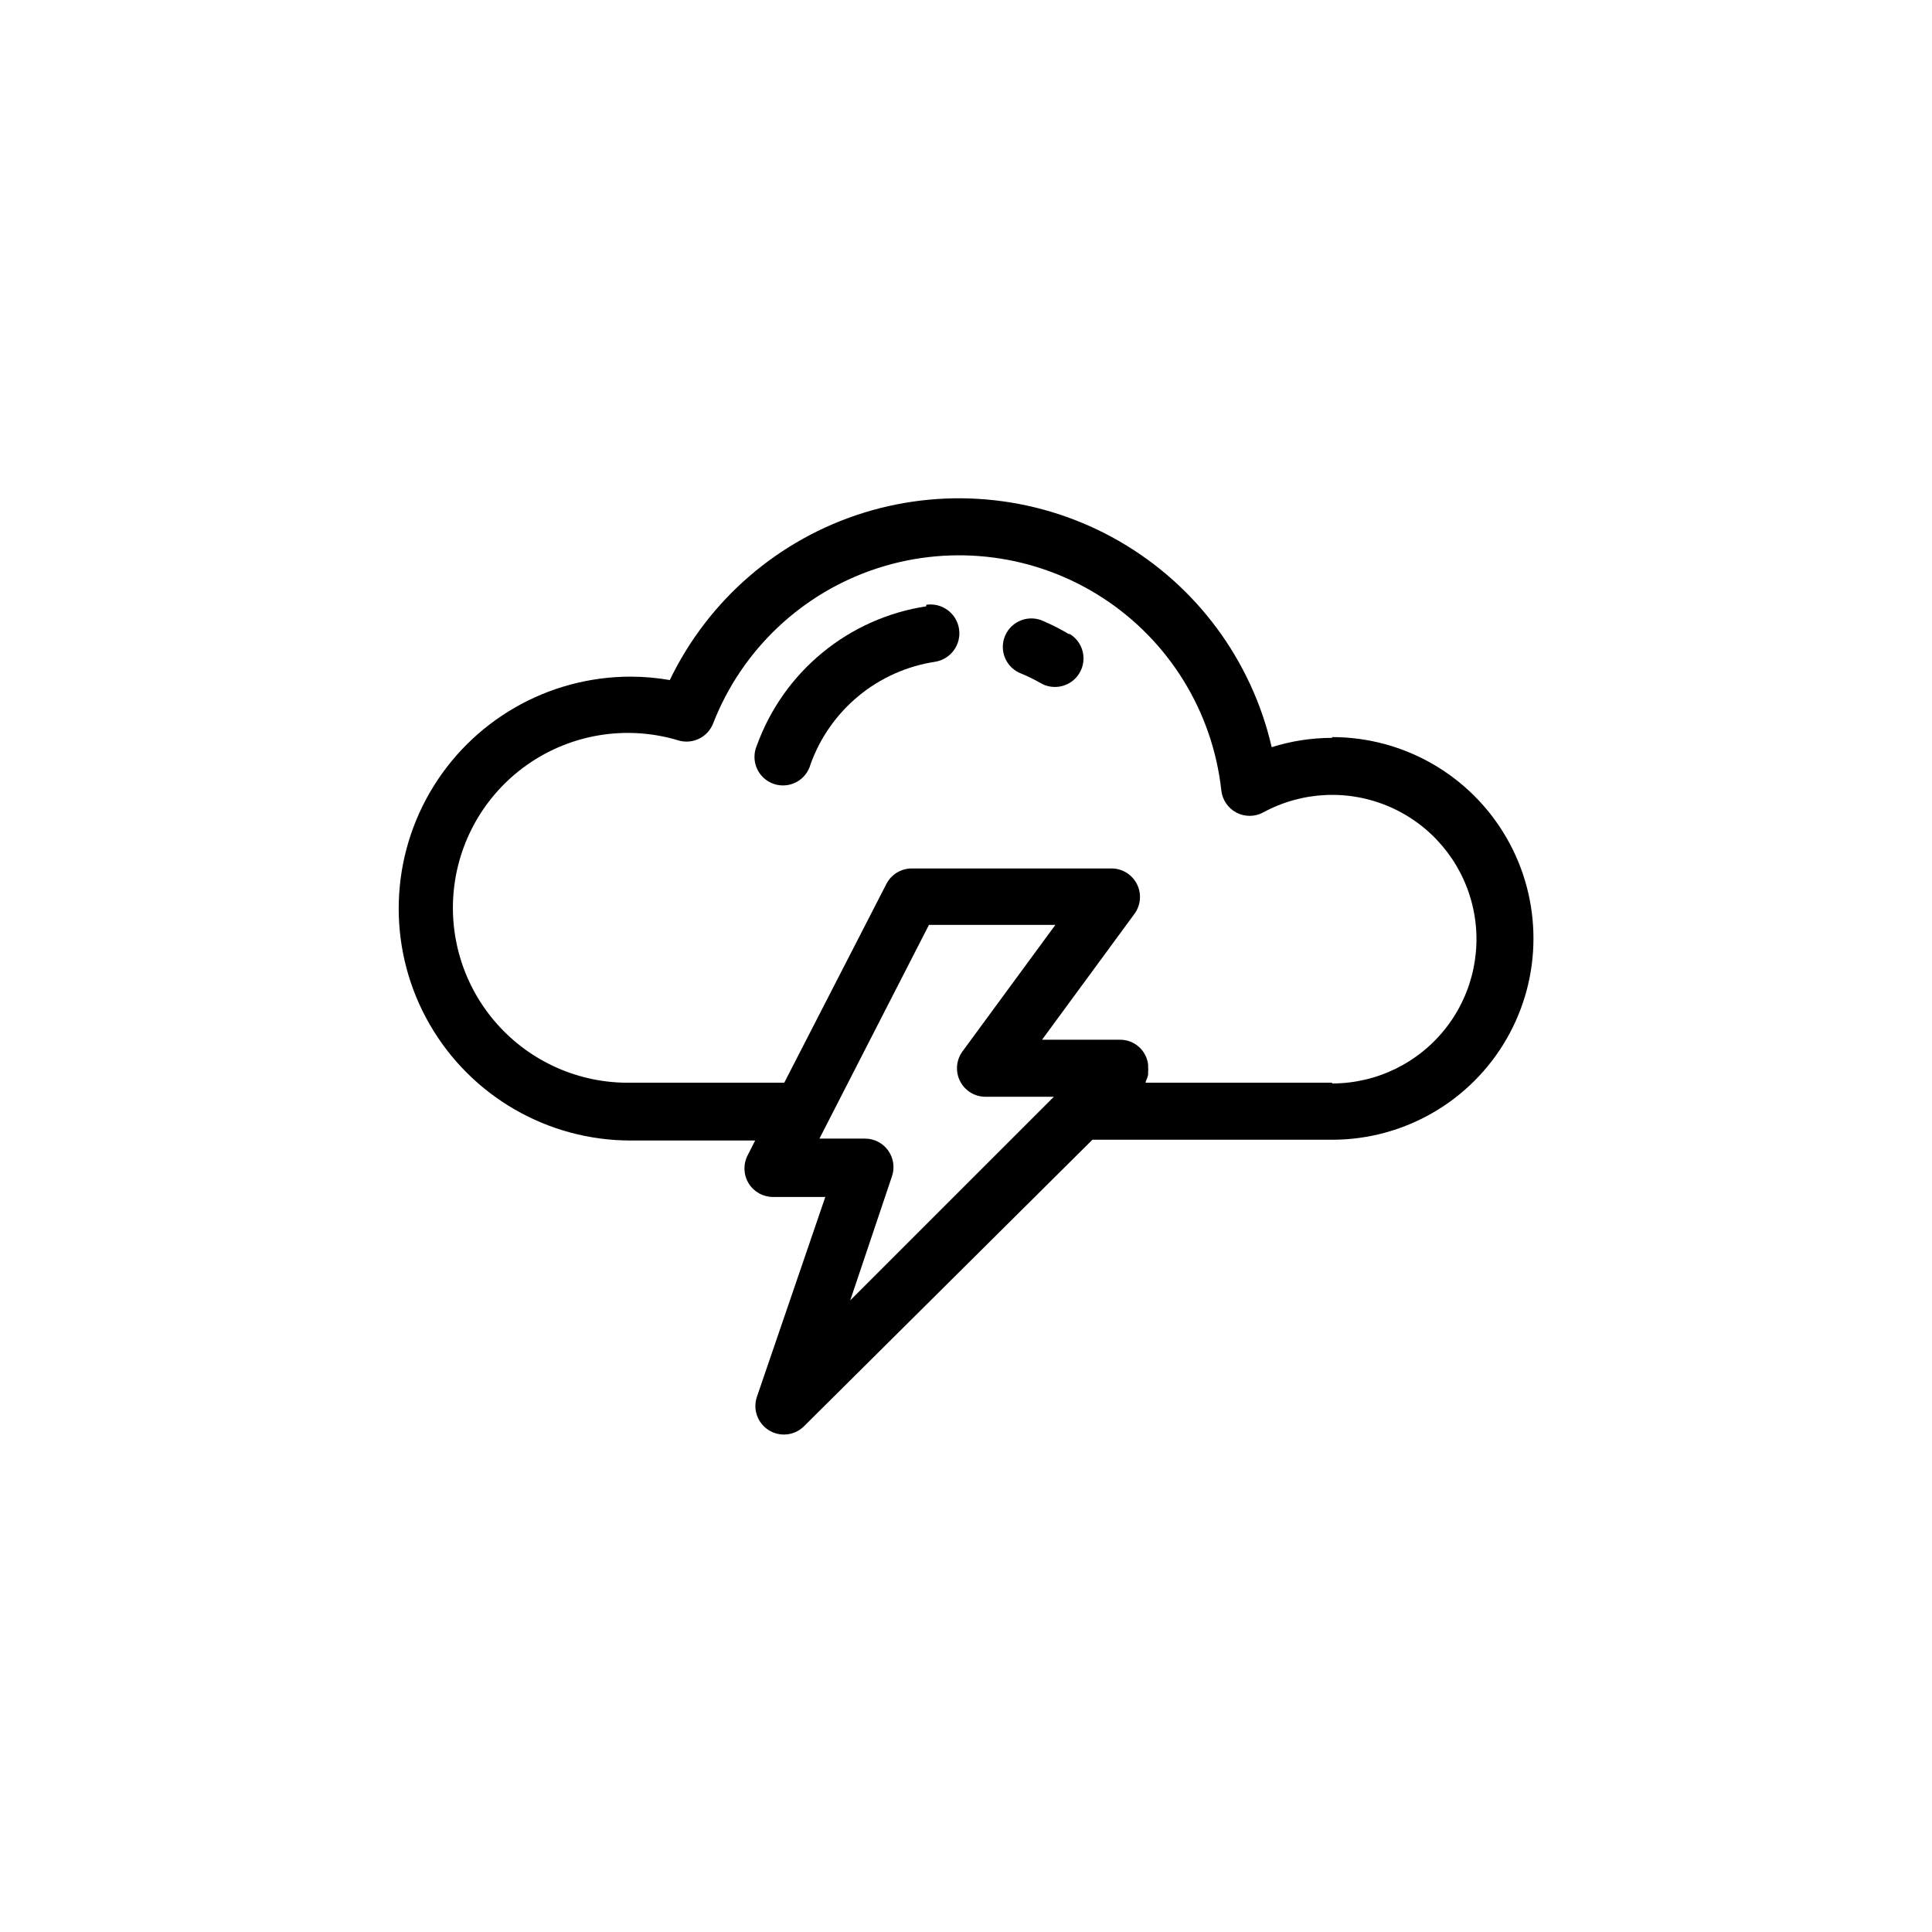 <?xml version="1.0" encoding="UTF-8"?>
<!-- Uploaded to: SVG Repo, www.svgrepo.com, Generator: SVG Repo Mixer Tools -->
<svg fill="#000000" width="800px" height="800px" version="1.1" viewBox="144 144 512 512" xmlns="http://www.w3.org/2000/svg">
 <g>
  <path d="m427.25 312.04c-2.125-1.27-4.328-2.394-6.598-3.379-1.855-0.91-4.008-1.023-5.945-0.309-1.941 0.715-3.508 2.191-4.328 4.09-0.82 1.898-0.828 4.051-0.02 5.953 0.809 1.906 2.359 3.394 4.297 4.121 1.73 0.711 3.414 1.535 5.039 2.469 3.586 2.144 8.234 0.969 10.375-2.617 2.144-3.59 0.973-8.238-2.617-10.379z"/>
  <path d="m389.47 304.68c-10.109 1.539-19.613 5.777-27.512 12.27-7.902 6.488-13.906 14.992-17.379 24.605-0.844 1.926-0.848 4.113-0.016 6.039 0.836 1.926 2.434 3.422 4.41 4.121 1.98 0.703 4.16 0.551 6.023-0.422 1.863-0.973 3.234-2.672 3.789-4.699 2.531-7.082 6.93-13.352 12.73-18.141 5.797-4.789 12.785-7.922 20.219-9.062 4.176-0.629 7.051-4.519 6.426-8.691-0.625-4.176-4.516-7.051-8.691-6.426z"/>
  <path d="m497.03 339.54c-5.434 0.004-10.836 0.836-16.02 2.469-5.309-23.039-19.965-42.832-40.457-54.621-20.492-11.793-44.969-14.523-67.555-7.535s-41.242 23.066-51.496 44.371c-3.426-0.602-6.898-0.906-10.379-0.906-21.957 0-42.25 11.715-53.23 30.73-10.977 19.016-10.977 42.449 0 61.465 10.98 19.016 31.273 30.734 53.23 30.734h33l-2.016 3.981v-0.004c-1.191 2.348-1.078 5.144 0.301 7.387 1.375 2.238 3.82 3.602 6.453 3.598h13.855l-18.141 53c-1.109 3.324 0.203 6.973 3.18 8.82 2.977 1.848 6.832 1.41 9.316-1.059l76.426-75.926h63.531c19.062 0 36.676-10.168 46.207-26.676 9.531-16.508 9.531-36.848 0-53.355s-27.145-26.676-46.207-26.676zm-127.71 149.07 11.035-32.797c0.816-2.316 0.457-4.891-0.965-6.894-1.422-2.004-3.731-3.191-6.191-3.18h-12.039l29.02-56.629h33.5l-24.484 33.352c-1.754 2.262-2.082 5.32-0.844 7.902 1.234 2.582 3.824 4.242 6.688 4.289h18.238zm127.71-57.684h-49.422v-0.25l0.25-0.605v-0.004c0.172-0.406 0.309-0.828 0.402-1.258v-0.707c0.047-0.469 0.047-0.941 0-1.41v-0.605 0.004c-0.457-3.762-3.668-6.578-7.453-6.551h-20.656l24.484-33.352c1.691-2.297 1.949-5.352 0.66-7.898s-3.902-4.148-6.758-4.144h-52.949c-2.832 0.016-5.418 1.609-6.699 4.133l-27.055 52.648h-40.711c-13.547 0.219-26.512-5.5-35.484-15.652-8.973-10.156-13.051-23.727-11.164-37.145 1.883-13.418 9.547-25.34 20.969-32.625 11.426-7.289 25.465-9.211 38.426-5.266 3.758 1.07 7.707-0.895 9.121-4.535 7.629-19.582 23.66-34.695 43.66-41.156 20-6.461 41.844-3.586 59.492 7.832 17.645 11.418 29.215 30.168 31.516 51.059 0.266 2.516 1.766 4.727 4.004 5.902 2.238 1.176 4.914 1.152 7.129-0.059 10.371-5.629 22.762-6.156 33.574-1.43 10.812 4.731 18.836 14.188 21.738 25.625 2.906 11.441 0.363 23.578-6.883 32.895-7.246 9.312-18.391 14.758-30.191 14.754z"/>
 </g>
</svg>